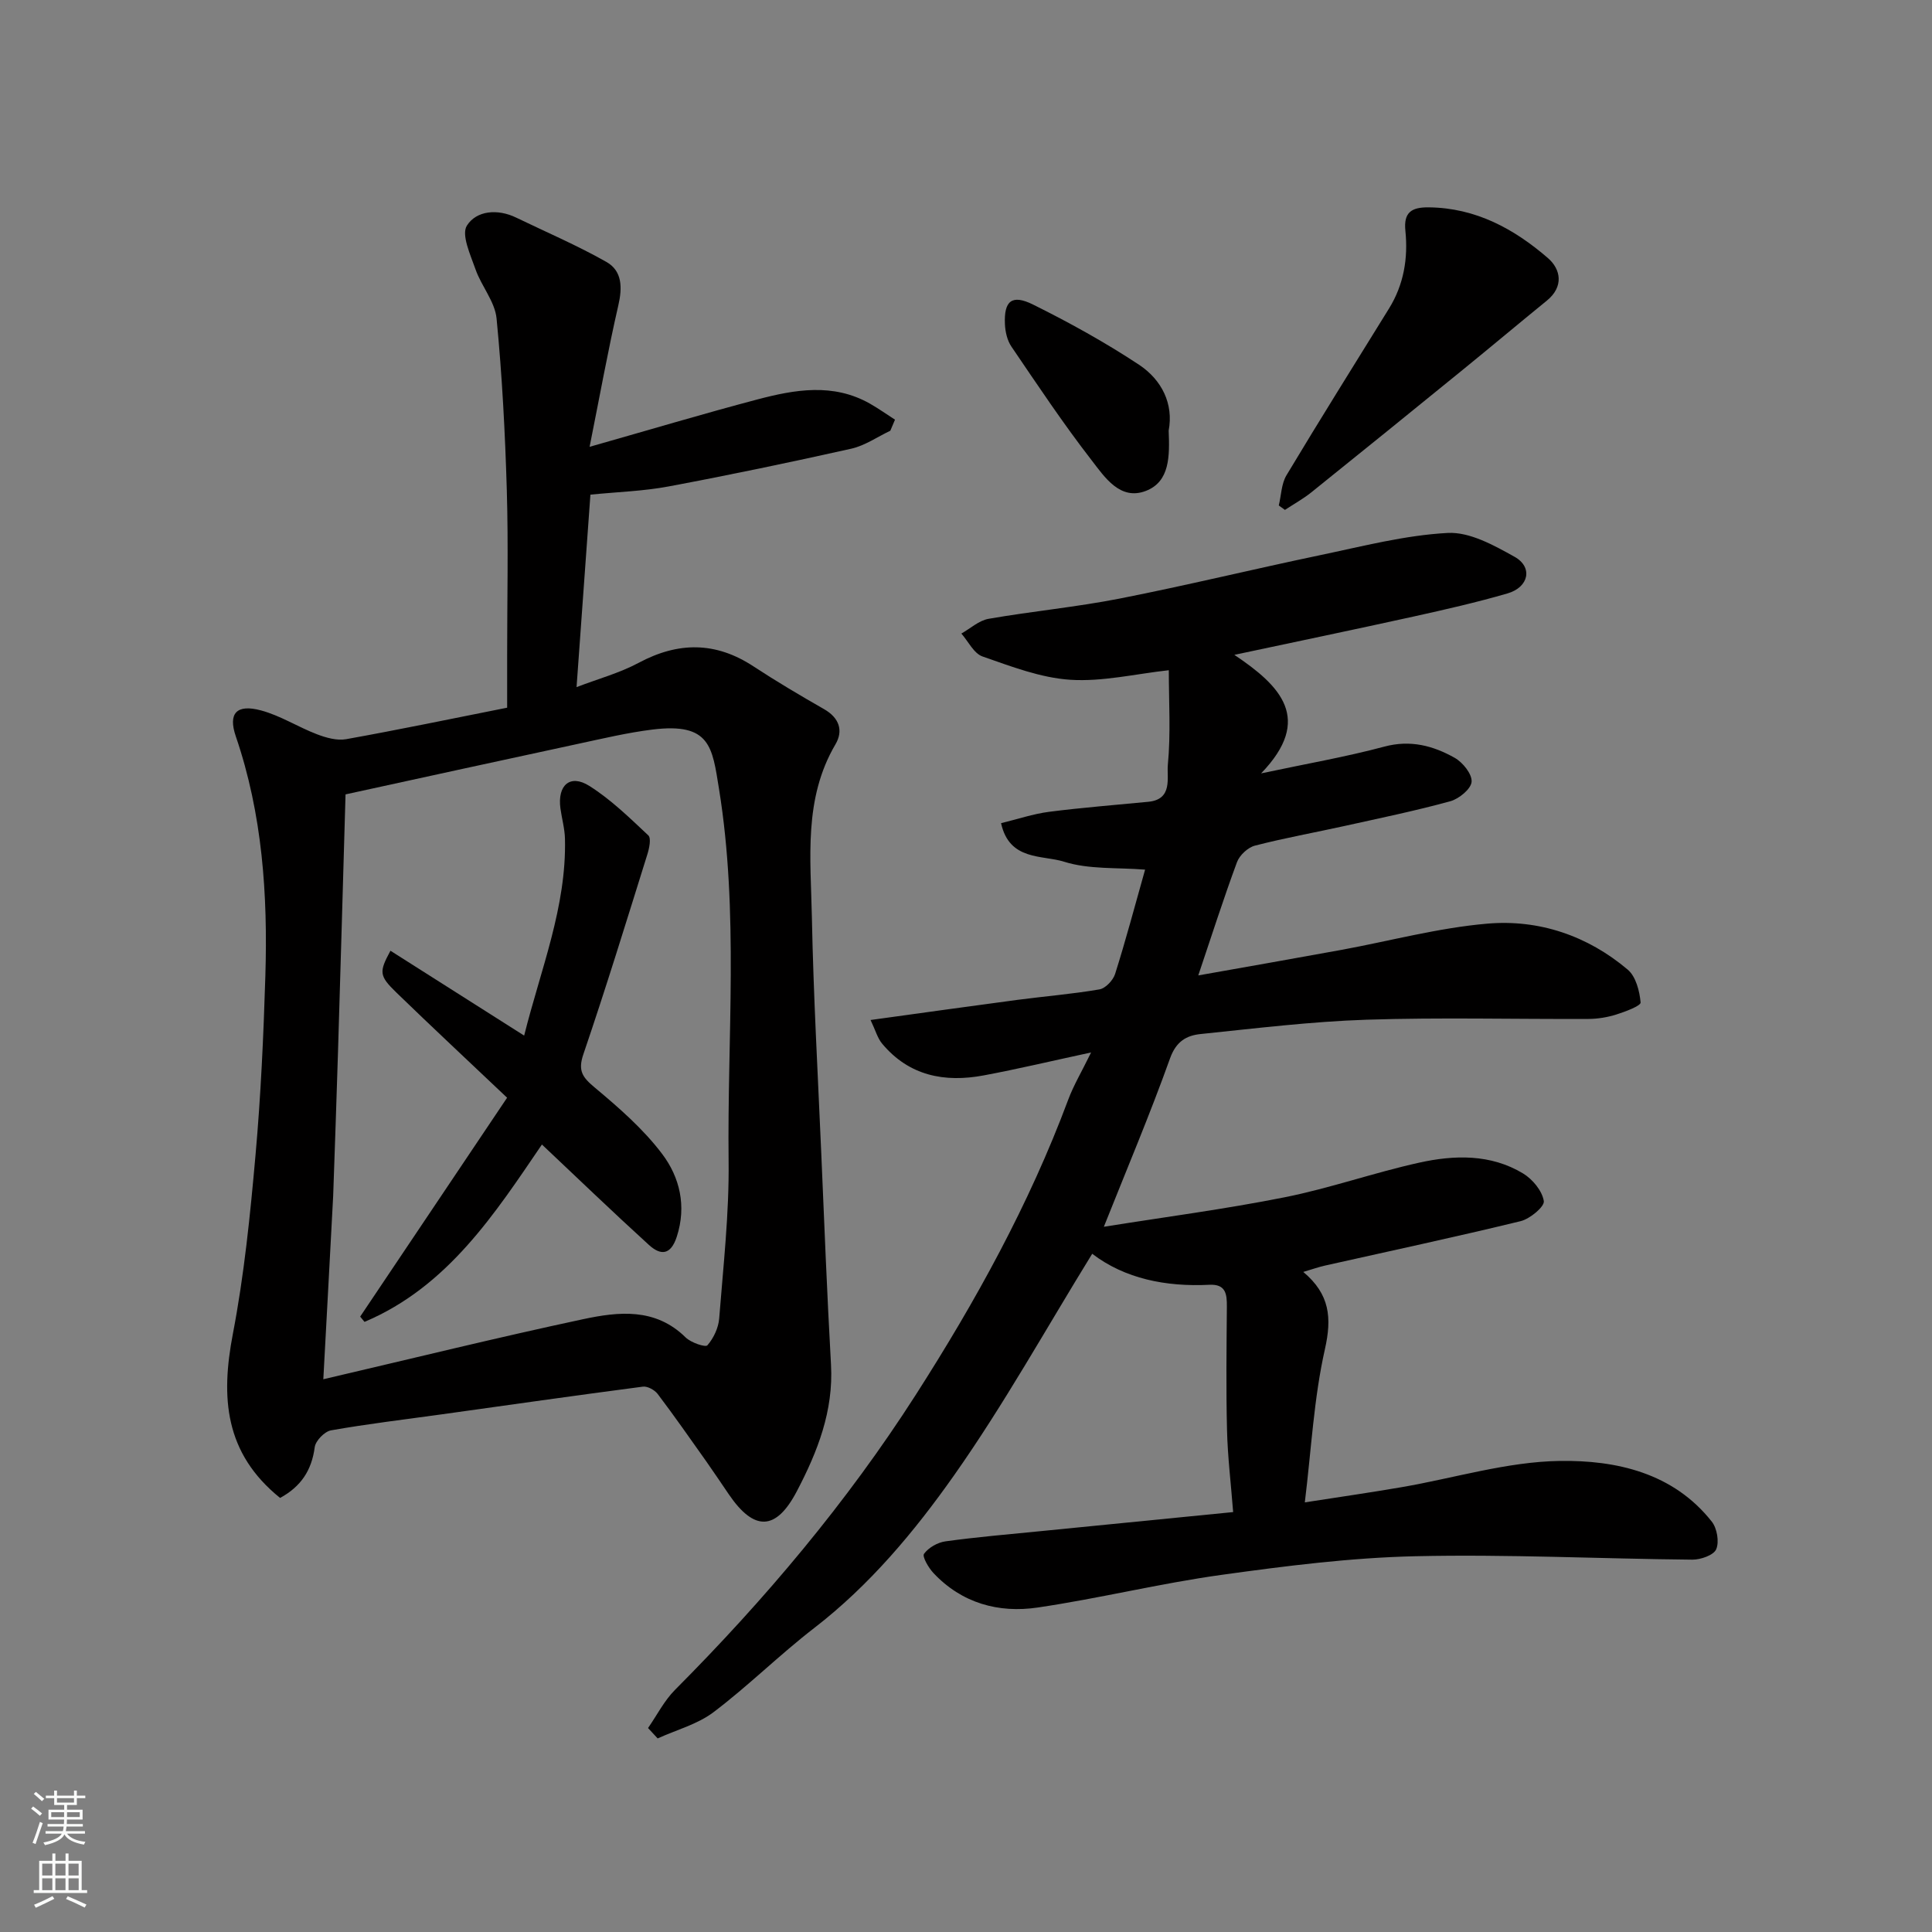 <svg enable-background="new 0 0 400 400" viewBox="0 0 400 400" xmlns="http://www.w3.org/2000/svg"><rect x="0" y="0" width="400" height="400" fill="#808080" stroke="none"/><g fill="#010000"><path d="m134.17 357.77c1.85-2.66 3.35-5.67 5.61-7.93 18.62-18.7 35.56-38.8 49.79-61.01 12.4-19.36 23.51-39.47 31.58-61.12 1.12-3.01 2.8-5.82 4.75-9.81-8.17 1.76-15.17 3.43-22.23 4.75-8.1 1.52-15.47.1-21.04-6.58-.95-1.14-1.36-2.73-2.39-4.89 10.67-1.47 20.5-2.85 30.34-4.16 5.69-.75 11.42-1.21 17.06-2.18 1.25-.22 2.81-1.88 3.23-3.19 2.2-6.96 4.07-14.03 6.21-21.6-5.79-.47-11.61-.01-16.77-1.64-4.51-1.43-11.33-.14-13.05-7.98 3.39-.82 6.61-1.92 9.92-2.35 6.84-.88 13.72-1.41 20.58-2.08 5.12-.5 3.78-5.04 4.03-7.66.62-6.45.2-13.01.2-19.58-6.95.77-13.74 2.41-20.39 1.98-6.15-.4-12.24-2.76-18.17-4.82-1.8-.62-2.95-3.11-4.39-4.75 1.87-1.05 3.63-2.7 5.63-3.05 9.01-1.57 18.16-2.43 27.13-4.19 13.89-2.73 27.66-6.09 41.52-8.99 8.76-1.83 17.55-4.13 26.42-4.6 4.54-.24 9.55 2.55 13.82 4.93 3.85 2.14 2.99 6.3-1.44 7.59-6.4 1.86-12.91 3.34-19.42 4.78-12.02 2.65-24.07 5.16-37.14 7.94 9.55 6.4 16.4 13.28 5.54 24.54 9.4-2 17.55-3.41 25.51-5.54 5.4-1.45 10.11-.19 14.57 2.32 1.67.94 3.62 3.36 3.5 4.96-.12 1.49-2.61 3.53-4.41 4.03-7.21 1.98-14.55 3.49-21.85 5.11-6.2 1.37-12.46 2.49-18.6 4.08-1.47.38-3.19 1.99-3.72 3.43-2.81 7.61-5.28 15.34-8.01 23.44 10.07-1.79 19.81-3.49 29.54-5.27 10.1-1.85 20.13-4.58 30.31-5.45 10.69-.92 20.75 2.49 29.07 9.53 1.68 1.42 2.45 4.43 2.66 6.79.06.7-3.18 1.91-5.02 2.49s-3.83.91-5.75.92c-15.33.07-30.68-.34-45.99.16-11.48.38-22.93 1.79-34.37 2.97-2.89.3-5.04 1.52-6.29 5.02-4.17 11.64-9 23.05-13.71 34.88 12.43-1.99 25-3.63 37.4-6.1 9.39-1.87 18.51-5.1 27.87-7.17 7.29-1.61 14.8-1.83 21.52 2.23 1.97 1.19 3.96 3.59 4.3 5.71.19 1.15-2.87 3.7-4.81 4.17-13.44 3.27-26.97 6.16-40.47 9.19-1.34.3-2.64.76-4.52 1.32 5.51 4.62 5.94 9.5 4.48 15.99-2.29 10.15-2.81 20.7-4.16 31.72 7.01-1.09 13.55-2.03 20.06-3.15 10.92-1.88 21.81-5.27 32.75-5.43 11.62-.17 23.45 2.43 31.45 12.57 1.09 1.38 1.57 4.19.91 5.72-.53 1.23-3.22 2.16-4.94 2.15-19.1-.18-38.21-1.14-57.3-.71-13.42.3-26.86 2.01-40.19 3.86-12.75 1.77-25.3 4.88-38.04 6.76-8.11 1.2-15.72-.89-21.59-7.14-1.02-1.09-2.37-3.41-1.95-3.98.94-1.29 2.82-2.36 4.44-2.58 6.5-.9 13.05-1.45 19.58-2.1 13.05-1.3 26.1-2.59 39.98-3.96-.46-5.95-1.14-11.48-1.27-17.02-.21-8.49-.1-17-.03-25.5.02-2.6-.2-4.71-3.62-4.54-9.02.45-17.51-1.26-24.26-6.42-9.56 15.5-18.29 31.24-28.6 45.87-8.22 11.66-17.46 22.74-28.98 31.63-7.15 5.52-13.61 11.95-20.81 17.4-3.33 2.52-7.69 3.67-11.58 5.44-.66-.72-1.33-1.44-1.99-2.15z"/><path d="m57.99 310.13c-11.54-9.3-12.29-20.86-9.78-33.95 2.34-12.19 3.59-24.63 4.69-37.01 1.1-12.33 1.66-24.72 2.04-37.1.51-16.83-.6-33.49-6.12-49.62-1.63-4.77.16-6.72 5.2-5.37 4.02 1.07 7.67 3.44 11.6 4.94 1.89.72 4.14 1.36 6.04 1.02 10.92-1.96 21.78-4.22 33.34-6.52 0-3.47 0-7.24 0-11.01 0-11.33.26-22.67-.07-33.99-.35-11.88-.97-23.76-2.12-35.58-.34-3.5-3.14-6.69-4.36-10.18-1.04-2.98-2.99-7.16-1.78-9.06 1.98-3.12 6.36-3.51 10.19-1.65 6.25 3.02 12.66 5.76 18.69 9.18 3.29 1.86 3.32 5.32 2.46 9.03-2.14 9.31-3.83 18.72-5.94 29.25 12.54-3.56 23.57-6.86 34.7-9.8 7.8-2.06 15.72-3.46 23.34.86 1.78 1.01 3.46 2.21 5.19 3.32-.32.76-.65 1.53-.97 2.29-2.69 1.27-5.26 3.09-8.1 3.72-12.55 2.81-25.15 5.44-37.79 7.81-5.15.97-10.46 1.13-16.2 1.7-.92 12.83-1.86 25.88-2.87 39.85 4.43-1.7 8.9-2.91 12.88-5.04 8.18-4.37 15.91-4.4 23.74.74 4.77 3.13 9.69 6.04 14.64 8.87 3.14 1.8 4.01 4.45 2.34 7.28-6.63 11.27-5.12 23.63-4.88 35.73.32 16.21 1.23 32.41 1.93 48.61.63 14.7 1.21 29.41 2.03 44.1.54 9.57-2.8 18.04-7.07 26.19-4.32 8.26-8.86 8.32-14.09.64-1.57-2.3-3.11-4.61-4.71-6.88-3.3-4.66-6.57-9.34-10.01-13.89-.63-.83-2.1-1.64-3.06-1.52-13.94 1.82-27.85 3.81-41.77 5.75-7.61 1.06-15.25 1.96-22.81 3.3-1.34.24-3.2 2.16-3.37 3.49-.63 4.79-2.85 8.15-7.17 10.5zm8.95-24.57c18.56-4.33 36.1-8.66 53.76-12.43 7.34-1.57 14.98-2.42 21.25 3.77 1.09 1.08 4.11 2.1 4.51 1.63 1.28-1.47 2.29-3.61 2.44-5.56.85-10.85 2.08-21.73 1.95-32.59-.3-25.69 2.15-51.5-1.99-77.06-1.4-8.63-1.76-13.77-13.8-12.27-5.16.64-10.26 1.86-15.35 2.95-15.88 3.41-31.74 6.89-48.17 10.47-.52 17.93-1.02 35.63-1.56 53.32-.3 9.93-.66 19.87-1 29.8-.02.5-.05 1-.08 1.5-.62 11.84-1.27 23.67-1.96 36.47z"/><path d="m264.76 104.65c.51-2.1.53-4.48 1.59-6.25 6.95-11.59 14.13-23.04 21.24-34.54 3.06-4.96 3.96-10.39 3.38-16.08-.38-3.75 1.18-4.9 4.86-4.85 9.72.11 17.65 4.45 24.65 10.5 2.67 2.31 3.34 5.91-.22 8.81-5.85 4.76-11.62 9.61-17.47 14.37-10.41 8.47-20.84 16.93-31.3 25.33-1.7 1.36-3.64 2.43-5.46 3.63-.41-.31-.84-.62-1.27-.92z"/><path d="m241.96 89.15c.21 5.27.27 10.57-4.73 12.49-5.34 2.05-8.54-2.88-11.23-6.36-5.88-7.58-11.21-15.6-16.61-23.54-.86-1.27-1.26-3.05-1.33-4.62-.22-4.81 1.42-6.24 5.79-4.08 7.54 3.74 14.96 7.84 21.98 12.48 4.74 3.15 7.17 8.13 6.13 13.63z"/><path d="m112.2 236.96c-9.65 14.16-19.44 29.42-36.73 36.72-.3-.36-.6-.72-.9-1.09 10.13-15.08 20.25-30.17 30.42-45.32-8.26-7.83-15.65-14.72-22.91-21.76-3.62-3.51-3.61-4.27-1.24-8.67 9.06 5.75 18.1 11.49 27.68 17.57 3.44-13.77 8.79-26.65 8.45-40.75-.05-2.1-.65-4.19-.94-6.29-.65-4.8 2-7.16 5.96-4.67 4.47 2.81 8.35 6.61 12.24 10.26.63.59.19 2.69-.21 3.95-4.32 13.82-8.57 27.66-13.24 41.36-1.17 3.44-.18 4.77 2.34 6.88 5.01 4.19 10.07 8.59 13.97 13.76 3.64 4.82 5.09 10.78 3.03 17.14-1.26 3.87-3.36 3.9-5.79 1.68-7.46-6.79-14.74-13.8-22.13-20.77z"/></g><path d="m6.44 374.46.42-.45c.65.47 1.27.95 1.85 1.44l-.45.49c-.65-.56-1.25-1.06-1.82-1.48m.93 7.33-.63-.26c.55-1.36 1.05-2.8 1.52-4.33.19.1.38.19.59.27-.46 1.29-.95 2.73-1.48 4.32m-.38-10.38.44-.42c.43.34 1.01.82 1.74 1.44l-.49.49c-.53-.51-1.09-1.01-1.69-1.51m2.5.35h1.72v-1.04h.59v1.04h3.52v-1.04h.59v1.04h1.75v.53h-1.75v1.42h-2.03v.97h3.22v2.03h-3.24c0 .35-.01.66-.03.93h3.32v.53h-3.37c-.03.27-.08.58-.15.94h3.96v.53h-3.71c.67.92 1.93 1.48 3.79 1.68-.13.24-.23.44-.29.59-2.13-.38-3.48-1.08-4.04-2.12-.43.97-1.77 1.72-4.03 2.23-.09-.19-.2-.37-.33-.55 2.1-.42 3.37-1.03 3.81-1.83h-3.36v-.53h3.58c.08-.29.13-.61.16-.94h-3.33v-.53h3.39c.02-.27.04-.58.04-.93h-3.23v-2.03h3.25v-.97h-2.07v-1.42h-1.73zm1.12 3.44v1h2.65c.01-.3.02-.44.01-.4v-.25-.35zm1.19-2h3.52v-.91h-3.52zm4.71 2h-2.63v.59c0 .15-.01.28-.01.4h2.64z" fill="#fafbfa"/><path d="m13.56 383.74h.63v1.52h2.72v6.07h1.13v.6h-11.06v-.6h1.13v-6.07h2.73v-1.52h.63v1.52h2.1v-1.52zm-2.69 8.83.38.56c-1.24.63-2.53 1.25-3.85 1.85-.1-.21-.21-.42-.34-.63 1.36-.55 2.63-1.15 3.81-1.78m-2.13-4.27h2.1v-2.45h-2.1zm0 3.04h2.1v-2.46h-2.1zm2.72-3.04h2.1v-2.45h-2.1zm0 3.04h2.1v-2.46h-2.1zm6.07 3.6c-1.41-.71-2.7-1.3-3.86-1.78l.35-.56c1.45.62 2.75 1.19 3.88 1.72zm-1.25-9.09h-2.1v2.45h2.1zm-2.09 5.49h2.1v-2.46h-2.1z" fill="#fafbfa"/></svg>